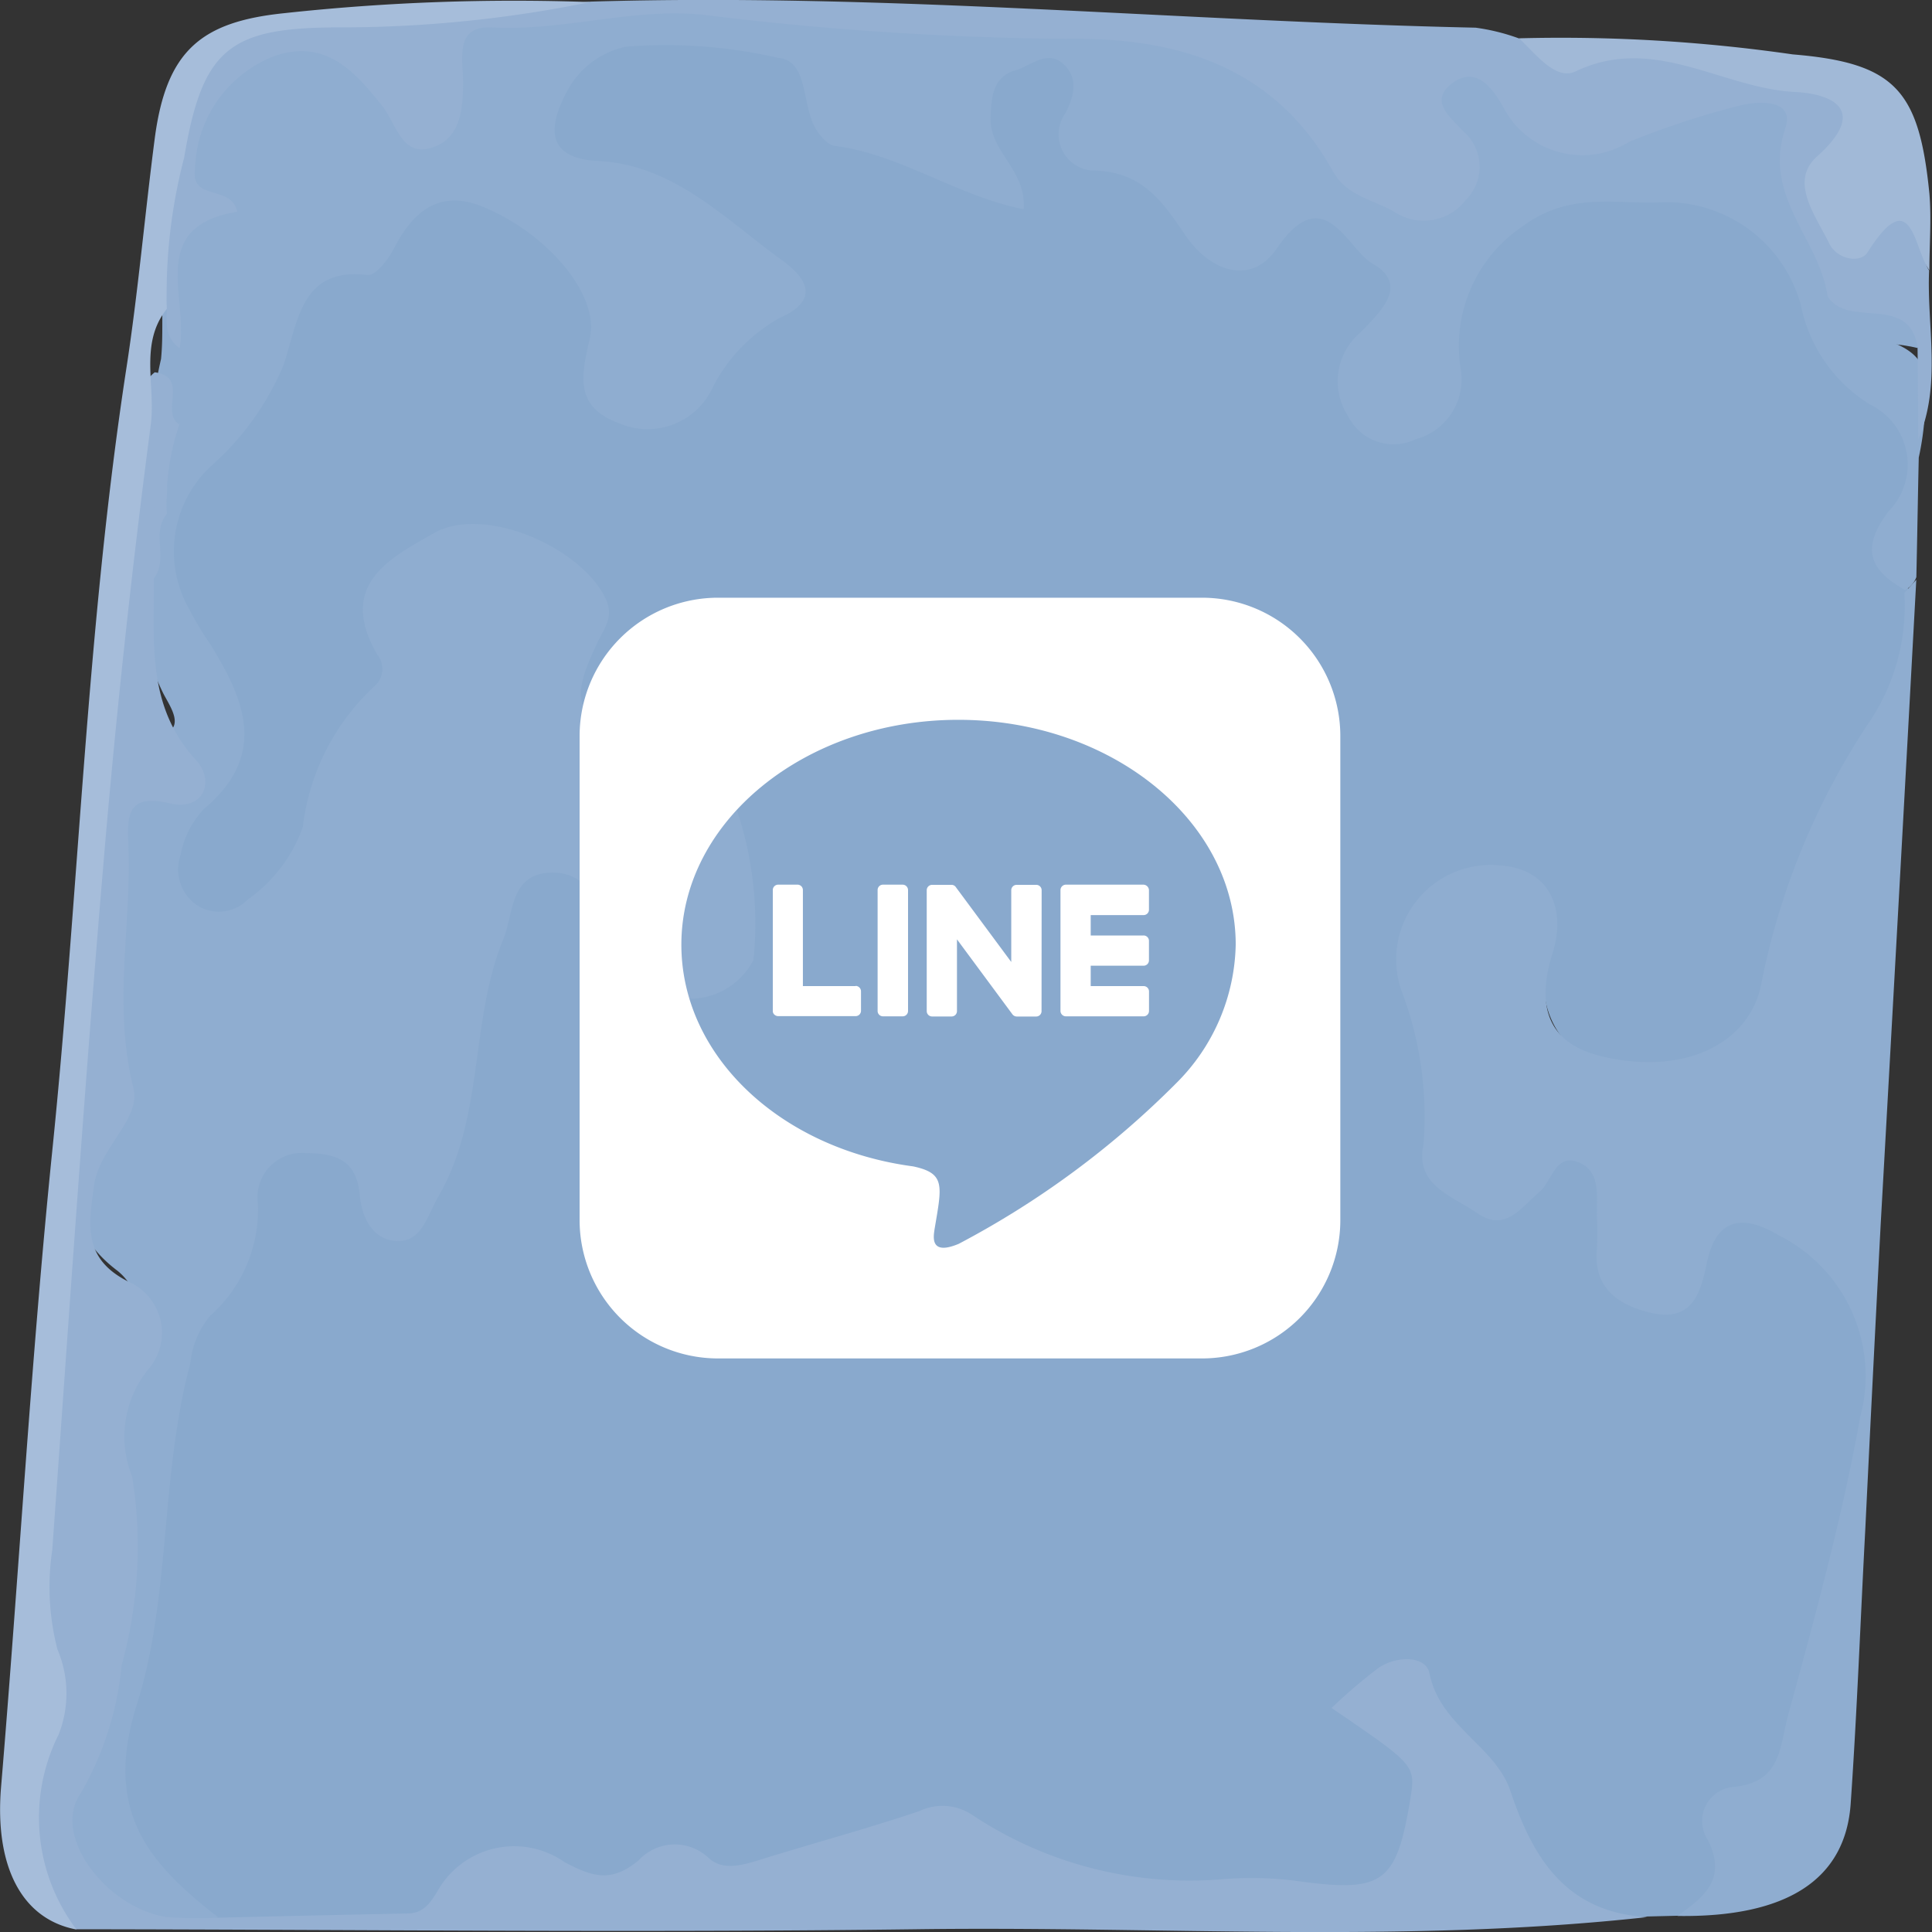 <svg xmlns="http://www.w3.org/2000/svg" width="40" height="40" viewBox="0 0 40 40">
  <rect x="0" y="0" width="40" height="40" fill="#333333" stroke="none"/>
  <g id="グループ_1101" data-name="グループ 1101" transform="translate(10825 17050)">
    <g id="グループ_734" data-name="グループ 734" transform="translate(-10825 -17050)">
      <path id="パス_27474" data-name="パス 27474" d="M53.364,70.666l-.816.02c-1.707.216-2.561-.771-3.075-2.321-.308-.928-1.192-1.471-1.625-2.34a.482.482,0,0,0-.791-.183c-.427.327-.1.562.151.739,1.123.8.8,1.824.414,2.843-.427,1.092-1.293,1.1-2.234.915-1.23-.242-2.485.013-3.715-.2a4.819,4.819,0,0,1-2.008-.68c-1.406-.994-2.793-.569-4.18-.072a3.916,3.916,0,0,1-2.717.307,1.017,1.017,0,0,0-.9.111,1.907,1.907,0,0,1-2.027-.013,1.133,1.133,0,0,0-1.274-.02c-1.651,1.562-3.646.9-5.523,1.039a4.553,4.553,0,0,1-2.015-1.536,1.416,1.416,0,0,1-.339-1.412c.784-2.379.471-4.935,1.079-7.347a6.351,6.351,0,0,1,1.1-2.922,3.015,3.015,0,0,0,.59-1.667c.107-.686.37-1.248,1.13-1.347a1.321,1.321,0,0,1,1.538.811c.452,1.039.835.7,1.217-.046.722-1.418.471-3.092,1.117-4.53.144-.327.144-.726.289-1.065.49-1.183,1.512-1.32,2.272-.294a12.579,12.579,0,0,0,.784,1.281,1.168,1.168,0,0,0,1.324.412c.54-.222.64-.719.615-1.262-.094-2.314-.345-2.693-2.441-3.477-.973-.366-1.4-.994-.935-2.02a1.241,1.241,0,0,0-.5-1.68,2.46,2.46,0,0,0-2.535-.2,1.328,1.328,0,0,0-.872,1.543,1.919,1.919,0,0,1-.559,2,3.13,3.13,0,0,0-.646,1.5,3.977,3.977,0,0,1-1.462,2.255,1.13,1.13,0,0,1-1.481.078,1.312,1.312,0,0,1-.4-1.379,1.863,1.863,0,0,1,.464-.987,2,2,0,0,0,.176-2.824c-1.111-1.706-1.161-3.347.42-4.837a2.208,2.208,0,0,0,.784-1.1c.289-1.981,2.134-2.4,3.213-3.582a1.24,1.24,0,0,1,1.123-.3,3.732,3.732,0,0,1,2.849,3.294c-.006.477-.056.948.471,1.164a1.11,1.11,0,0,0,1.318-.379c.22-.229.389-.5.6-.745,1.274-1.5,1.261-1.484-.377-2.66a5.393,5.393,0,0,0-2.084-.869c-.49-.1-.979-.248-1.136-.824a1.672,1.672,0,0,1,.559-1.615,2.208,2.208,0,0,1,1.431-.654,13.178,13.178,0,0,1,2.78.242.583.583,0,0,1,.546.346c.577,2.013,2.485,1.771,3.828,2.556.151-.523-.207-.85-.213-1.262a1.345,1.345,0,0,1,1.249-1.51c.9-.124,1.01.516.973,1.248-.006.183-.025-.046-.013.137.056,1.268,1.462.811,1.927,1.641s1.073,1.517,2.121.556c.772-.7,1.4.072,2,.51a1.131,1.131,0,0,1,.207,1.7c-.314.484-.8.948-.358,1.608a.678.678,0,0,0,.835.261c.772-.261.7-.987.759-1.615a3.292,3.292,0,0,1,3.307-3.209c2.906-.1,3.332.17,4.537,2.961a2.218,2.218,0,0,0,.828,1.059,2.129,2.129,0,0,1,.791,2.876A1.968,1.968,0,0,0,58,43.284a4.941,4.941,0,0,1-.671,3.053,14.835,14.835,0,0,0-1.864,4.857A2.833,2.833,0,0,1,51.236,52.9a1.8,1.8,0,0,1-.778-1.909c.107-.752.22-1.582-.885-1.588a1.446,1.446,0,0,0-1.362,1.8,29.2,29.2,0,0,1,.533,3.412c.031.974.822,1.248,1.619.693,1.192-.824,1.55-.654,1.732.83a5.257,5.257,0,0,0,.094.824.826.826,0,0,0,.621.647c.37.085.59-.144.728-.458.308-.726.7-1.405,1.581-1.052s1.8.706,1.989,1.968a15.847,15.847,0,0,1-.59,6.007c-.37,1.588-.245,3.484-1.971,4.465-.238.137-.207.5-.169.778a1.124,1.124,0,0,1-1.017,1.347" transform="translate(-18.447 -31.007)" fill="#89a9cd"/>
      <path id="パス_27481" data-name="パス 27481" d="M58.678,43.527c-.734-.405-.929-.862-.339-1.633a1.382,1.382,0,0,0-.389-2.208,3.136,3.136,0,0,1-1.431-2.058,2.892,2.892,0,0,0-2.824-2.13c-.973.059-1.933-.235-2.924.49a2.987,2.987,0,0,0-1.293,2.973,1.284,1.284,0,0,1-.929,1.444,1.054,1.054,0,0,1-1.4-.47,1.323,1.323,0,0,1,.257-1.745c.4-.418,1.023-.98.238-1.424-.515-.3-1-1.738-1.971-.314-.533.784-1.387.484-1.9-.274-.471-.7-.891-1.3-1.858-1.333a.751.751,0,0,1-.615-1.2c.176-.353.264-.725-.056-1.013-.339-.3-.672.052-.992.137-.471.137-.5.575-.508,1.013-.006.686.741,1.045.684,1.862-1.368-.268-2.548-1.137-3.916-1.313-.144-.02-.3-.209-.389-.353-.295-.49-.144-1.424-.791-1.47a10.32,10.32,0,0,0-3.138-.229,1.8,1.8,0,0,0-1.236.954c-.408.778-.364,1.359.653,1.411,1.575.078,2.63,1.2,3.809,2.052.483.346.822.81-.025,1.189A3.425,3.425,0,0,0,34,39.313a1.486,1.486,0,0,1-1.927.771c-.941-.34-.816-.96-.628-1.764.213-.9-.885-2.182-2.209-2.725-.866-.359-1.431.052-1.839.849-.119.235-.389.582-.552.562-1.4-.17-1.437.987-1.745,1.875a5.749,5.749,0,0,1-1.494,2.078,2.409,2.409,0,0,0-.446,2.979,6.006,6.006,0,0,0,.42.7c.728,1.17,1.2,2.313-.125,3.424a1.9,1.9,0,0,0-.483.954.9.9,0,0,0,.289,1,.832.832,0,0,0,1.1-.078,3.124,3.124,0,0,0,1.142-1.5A4.735,4.735,0,0,1,27,45.507a.469.469,0,0,0,.05-.634c-.853-1.457.27-2.012,1.167-2.522,1.023-.588,3.031.274,3.552,1.346.182.379-.019.614-.151.889-.609,1.261-.5,1.594.8,1.895a2.573,2.573,0,0,1,1.757.81,7.425,7.425,0,0,1,.659,3.894,1.479,1.479,0,0,1-2.435.294,3.374,3.374,0,0,1-.615-1.052c-.22-.621-.521-1.1-1.218-1.045-.778.078-.7.856-.91,1.372-.7,1.7-.389,3.679-1.343,5.325-.232.4-.345.941-.847.928s-.741-.464-.784-.96c-.069-.745-.527-.856-1.123-.862a.918.918,0,0,0-.985,1.045,2.939,2.939,0,0,1-.985,2.32,1.8,1.8,0,0,0-.414.987c-.628,2.326-.4,4.835-1.111,7.076-.7,2.215.264,3.287,1.682,4.391a1.818,1.818,0,0,1-1.293.118A2.21,2.21,0,0,1,20.69,67.9a12.136,12.136,0,0,0,.772-6.756,2.358,2.358,0,0,1,.339-1.83,1.165,1.165,0,0,0-.169-1.718c-1.2-.928-.966-2.124-.508-3.241a4.448,4.448,0,0,0,.358-2.4,25.324,25.324,0,0,1,.063-3.587c0-.784-.056-1.581.985-1.823.577-.137.232-.588.082-.882a5.393,5.393,0,0,1-.433-3.5,4.4,4.4,0,0,0,.151-1.464,9.287,9.287,0,0,1,.238-1.954c.1-.987-.176-2.045.584-2.9.207-.229-.113-.51-.132-.778a2.814,2.814,0,0,1,1.506-2.712,2.116,2.116,0,0,1,2.636.673c.276.281.439.856.866.758.54-.131.4-.751.464-1.183.107-.83.6-.974,1.312-1.019,4.123-.287,8.227.32,12.338.3a5.609,5.609,0,0,1,4.82,2.62,2.581,2.581,0,0,0,.8.719c.4.229.822.464,1.249.176.508-.34.27-.8.094-1.235s-.389-.915.082-1.248c.546-.379,1.042-.091,1.387.386a1.954,1.954,0,0,0,2.611.595,8.5,8.5,0,0,1,2.171-.647c.577-.052,1.249.124,1.136.8-.213,1.326.609,2.274.91,3.4C57.5,38.5,58.8,38.15,59.073,39a5.87,5.87,0,0,1-.113,1.784c-.019.823-.031,1.647-.05,2.476a.5.5,0,0,1-.232.268" transform="translate(-19.234 -31.312)" fill="#8fadd0"/>
      <path id="パス_27499" data-name="パス 27499" d="M23.647,33.526a4.956,4.956,0,0,0-.264,1.864c-.333.4.044.935-.27,1.337.013,1.318-.157,2.642.879,3.766.389.427.157,1.054-.546.891-.891-.22-.885.27-.86.847.069,1.676-.326,3.351.107,5.052.157.628-.7,1.224-.816,2-.113.835-.238,1.531.722,2.008A1.154,1.154,0,0,1,23,53.1a2.208,2.208,0,0,0-.333,2.228,9.2,9.2,0,0,1-.22,3.9A6.545,6.545,0,0,1,21.6,61.88c-.615.872.533,2.372,1.782,2.561a8.532,8.532,0,0,0,1.061.013q1.967-.047,3.935-.088c.32-.006.458-.22.6-.446a1.82,1.82,0,0,1,2.642-.615c.584.308.966.427,1.531-.038a1.016,1.016,0,0,1,1.443-.056c.282.264.653.169,1.01.063,1.117-.351,2.253-.653,3.364-1.029a1.106,1.106,0,0,1,1.1.088,8.134,8.134,0,0,0,5.171,1.324,7.516,7.516,0,0,1,1.456.025c1.87.264,2.14.088,2.435-1.694.107-.69.107-.69-1.632-1.876a10.8,10.8,0,0,1,.979-.835c.364-.245.973-.257,1.048.119.22,1.092,1.362,1.5,1.676,2.435.477,1.431,1.174,2.51,2.83,2.611-5.033.552-10.085.182-15.125.251-5.8.075-11.6.006-17.4,0a2.13,2.13,0,0,1-1.092-2.5c.552-2.021.207-4.048.389-6.069.389-4.443.615-8.9,1-13.342.295-3.295.7-6.583,1.073-9.872a.669.669,0,0,1,.257-.452c.715.1.113.822.5,1.073" transform="translate(-19.929 -24.75)" fill="#95b0d2"/>
      <path id="パス_27500" data-name="パス 27500" d="M35.442,33.572c.078-.091.163-.183.241-.267q-.362,6.672-.737,13.337-.166,3.17-.32,6.339c-.1,1.878-.17,3.763-.3,5.641-.1,1.6-1.33,2.38-3.587,2.348.541-.391,1.037-.757.626-1.578a.708.708,0,0,1,.489-1.089c1.05-.085.985-.809,1.187-1.533.554-2.028,1.109-4.057,1.48-6.13a3.257,3.257,0,0,0-1.676-3.757c-.848-.509-1.337-.274-1.506.6-.137.685-.352,1.18-1.148,1-.665-.157-1.2-.5-1.122-1.33a6.114,6.114,0,0,0,0-.691c-.007-.411.085-.92-.391-1.1s-.535.4-.8.62c-.378.32-.711.841-1.285.437-.5-.352-1.291-.567-1.115-1.409a7.3,7.3,0,0,0-.463-3.222,1.958,1.958,0,0,1,2.035-2.57c1.1.072,1.376.965,1.1,1.826-.352,1.128-.065,1.865,1.011,2.126,1.663.4,2.993-.215,3.293-1.4a15.034,15.034,0,0,1,2.211-5.452,4.32,4.32,0,0,0,.77-2.752" transform="translate(3.992 -21.302)" fill="#8fadd0"/>
      <path id="パス_27511" data-name="パス 27511" d="M21.279,38.683c-.389-.282-.226-.7-.27-1.067a6.31,6.31,0,0,1,.822-5.021c.37-.653,1.2-.646,1.914-.709,2.021-.169,4.042-.2,6.062-.377,6.113-.182,12.2.408,18.306.54a4.3,4.3,0,0,1,.891.22,3.368,3.368,0,0,0,1.625.257,14.114,14.114,0,0,1,4.512.659c.728.232,1.111.734.527,1.512a1.068,1.068,0,0,0-.082,1.249c.345.565.665.05,1-.038,1.148-.289.628.766.916,1.167-.05,1.167.264,2.36-.226,3.5,0-.634-.006-1.261-.013-1.9-.477-.6-1.506-.251-1.864-1.067-.163-1.18-1.356-2.065-.872-3.483.2-.6-.565-.565-.966-.458a17.17,17.17,0,0,0-2.272.747,1.841,1.841,0,0,1-2.617-.747c-.232-.4-.565-.828-1.048-.464s-.031.7.226.985a.968.968,0,0,1,.063,1.425,1.1,1.1,0,0,1-1.45.27c-.433-.27-1.01-.333-1.3-.854-1.211-2.178-3.219-2.786-5.535-2.749a65.58,65.58,0,0,1-7.525-.5c-1.443-.144-2.887.345-4.355.264-.759-.044-.609.621-.6,1.079.006.609-.044,1.261-.7,1.425-.577.144-.684-.515-.973-.879-.546-.684-1.155-1.4-2.222-1.036A2.568,2.568,0,0,0,21.6,34.981c-.1.665.766.314.872.879-1.87.308-1,1.782-1.192,2.824" transform="translate(-17.562 -31.476)" fill="#95b0d2"/>
      <path id="パス_27520" data-name="パス 27520" d="M32.518,31.508a25.81,25.81,0,0,1-5.2.529c-2.284,0-2.849.418-3.232,2.7a11.141,11.141,0,0,0-.358,3.129c-.577.719-.226,1.6-.333,2.4q-.6,4.566-.985,9.152c-.4,4.71-.715,9.426-1.054,14.142a5.171,5.171,0,0,0,.107,2.058,2.323,2.323,0,0,1,.025,1.764,3.841,3.841,0,0,0,.37,4.037c-1.148-.216-1.694-1.326-1.563-2.939.37-4.4.615-8.8,1.061-13.182.552-5.389.709-10.817,1.531-16.18.245-1.581.383-3.188.59-4.775.238-1.829.966-2.423,2.68-2.6a44.075,44.075,0,0,1,6.364-.229" transform="translate(-20.274 -31.47)" fill="#a6bdda"/>
      <path id="パス_27550" data-name="パス 27550" d="M33.782,36.441c-.326-.42-.351-1.839-1.28-.37-.138.226-.615.163-.791-.176-.276-.577-.841-1.28-.257-1.807,1.086-.973.3-1.3-.458-1.337-1.506-.075-2.912-1.2-4.537-.427-.414.2-.828-.364-1.174-.684a33.641,33.641,0,0,1,5.667.333c2.134.176,2.617.753,2.83,2.881.044.521,0,1.061,0,1.588" transform="translate(6.164 -30.847)" fill="#a1b9d7"/>
      <path id="パス_27773" data-name="パス 27773" d="M26.3,32.454c.439.678,1.694-.082,1.864,1.067-.722-.182-1.657.013-1.864-1.067" transform="translate(11.54 -26.315)" fill="#8fadd0"/>
      <path id="パス_27774" data-name="パス 27774" d="M20.787,34.257c.069-.452-.176-.96.264-1.337-.063.452.182.96-.264,1.337" transform="translate(-17.604 -23.472)" fill="#95b0d2"/>
    </g>
    <path id="パス_40895" data-name="パス 40895" d="M9.566-8.571A.111.111,0,0,0,9.45-8.68h-.4a.111.111,0,0,0-.113.113v1.484L7.791-8.631A.106.106,0,0,0,7.7-8.68H7.3a.111.111,0,0,0-.113.113v2.5a.111.111,0,0,0,.113.112h.4a.111.111,0,0,0,.113-.112V-7.552L8.961-6a.116.116,0,0,0,.091.046h.4a.111.111,0,0,0,.112-.113ZM6.683-8.684h-.4a.111.111,0,0,0-.113.113v2.5a.111.111,0,0,0,.113.113h.4A.111.111,0,0,0,6.8-6.071v-2.5A.113.113,0,0,0,6.683-8.684Zm-.967,2.1H4.623V-8.571a.111.111,0,0,0-.113-.113h-.4A.111.111,0,0,0,4-8.571v2.5a.1.1,0,0,0,.032.077.119.119,0,0,0,.077.032H5.713a.111.111,0,0,0,.113-.113v-.4A.113.113,0,0,0,5.716-6.588Zm5.959-2.1H10.069a.113.113,0,0,0-.113.113v2.5a.113.113,0,0,0,.113.113h1.607a.111.111,0,0,0,.113-.113v-.4a.111.111,0,0,0-.113-.113H10.582v-.422h1.093a.111.111,0,0,0,.113-.113v-.4a.111.111,0,0,0-.113-.113H10.582v-.422h1.093a.111.111,0,0,0,.113-.113v-.4A.118.118,0,0,0,11.675-8.684Zm4.075-3.069A2.864,2.864,0,0,0,12.9-14.625H2.872A2.866,2.866,0,0,0,0-11.777v10.03A2.866,2.866,0,0,0,2.848,1.125h10.03A2.864,2.864,0,0,0,15.75-1.723Zm-2.166,4.31a4.154,4.154,0,0,1-1.227,2.865A18.53,18.53,0,0,1,7.85-1.248c-.612.257-.52-.165-.5-.309.151-.9.229-1.15-.443-1.294-2.756-.366-4.8-2.292-4.8-4.591,0-2.566,2.573-4.655,5.734-4.655S13.584-10.009,13.584-7.443Z" transform="translate(-10813 -17023)" fill="#fff"/>
  </g>
</svg>
